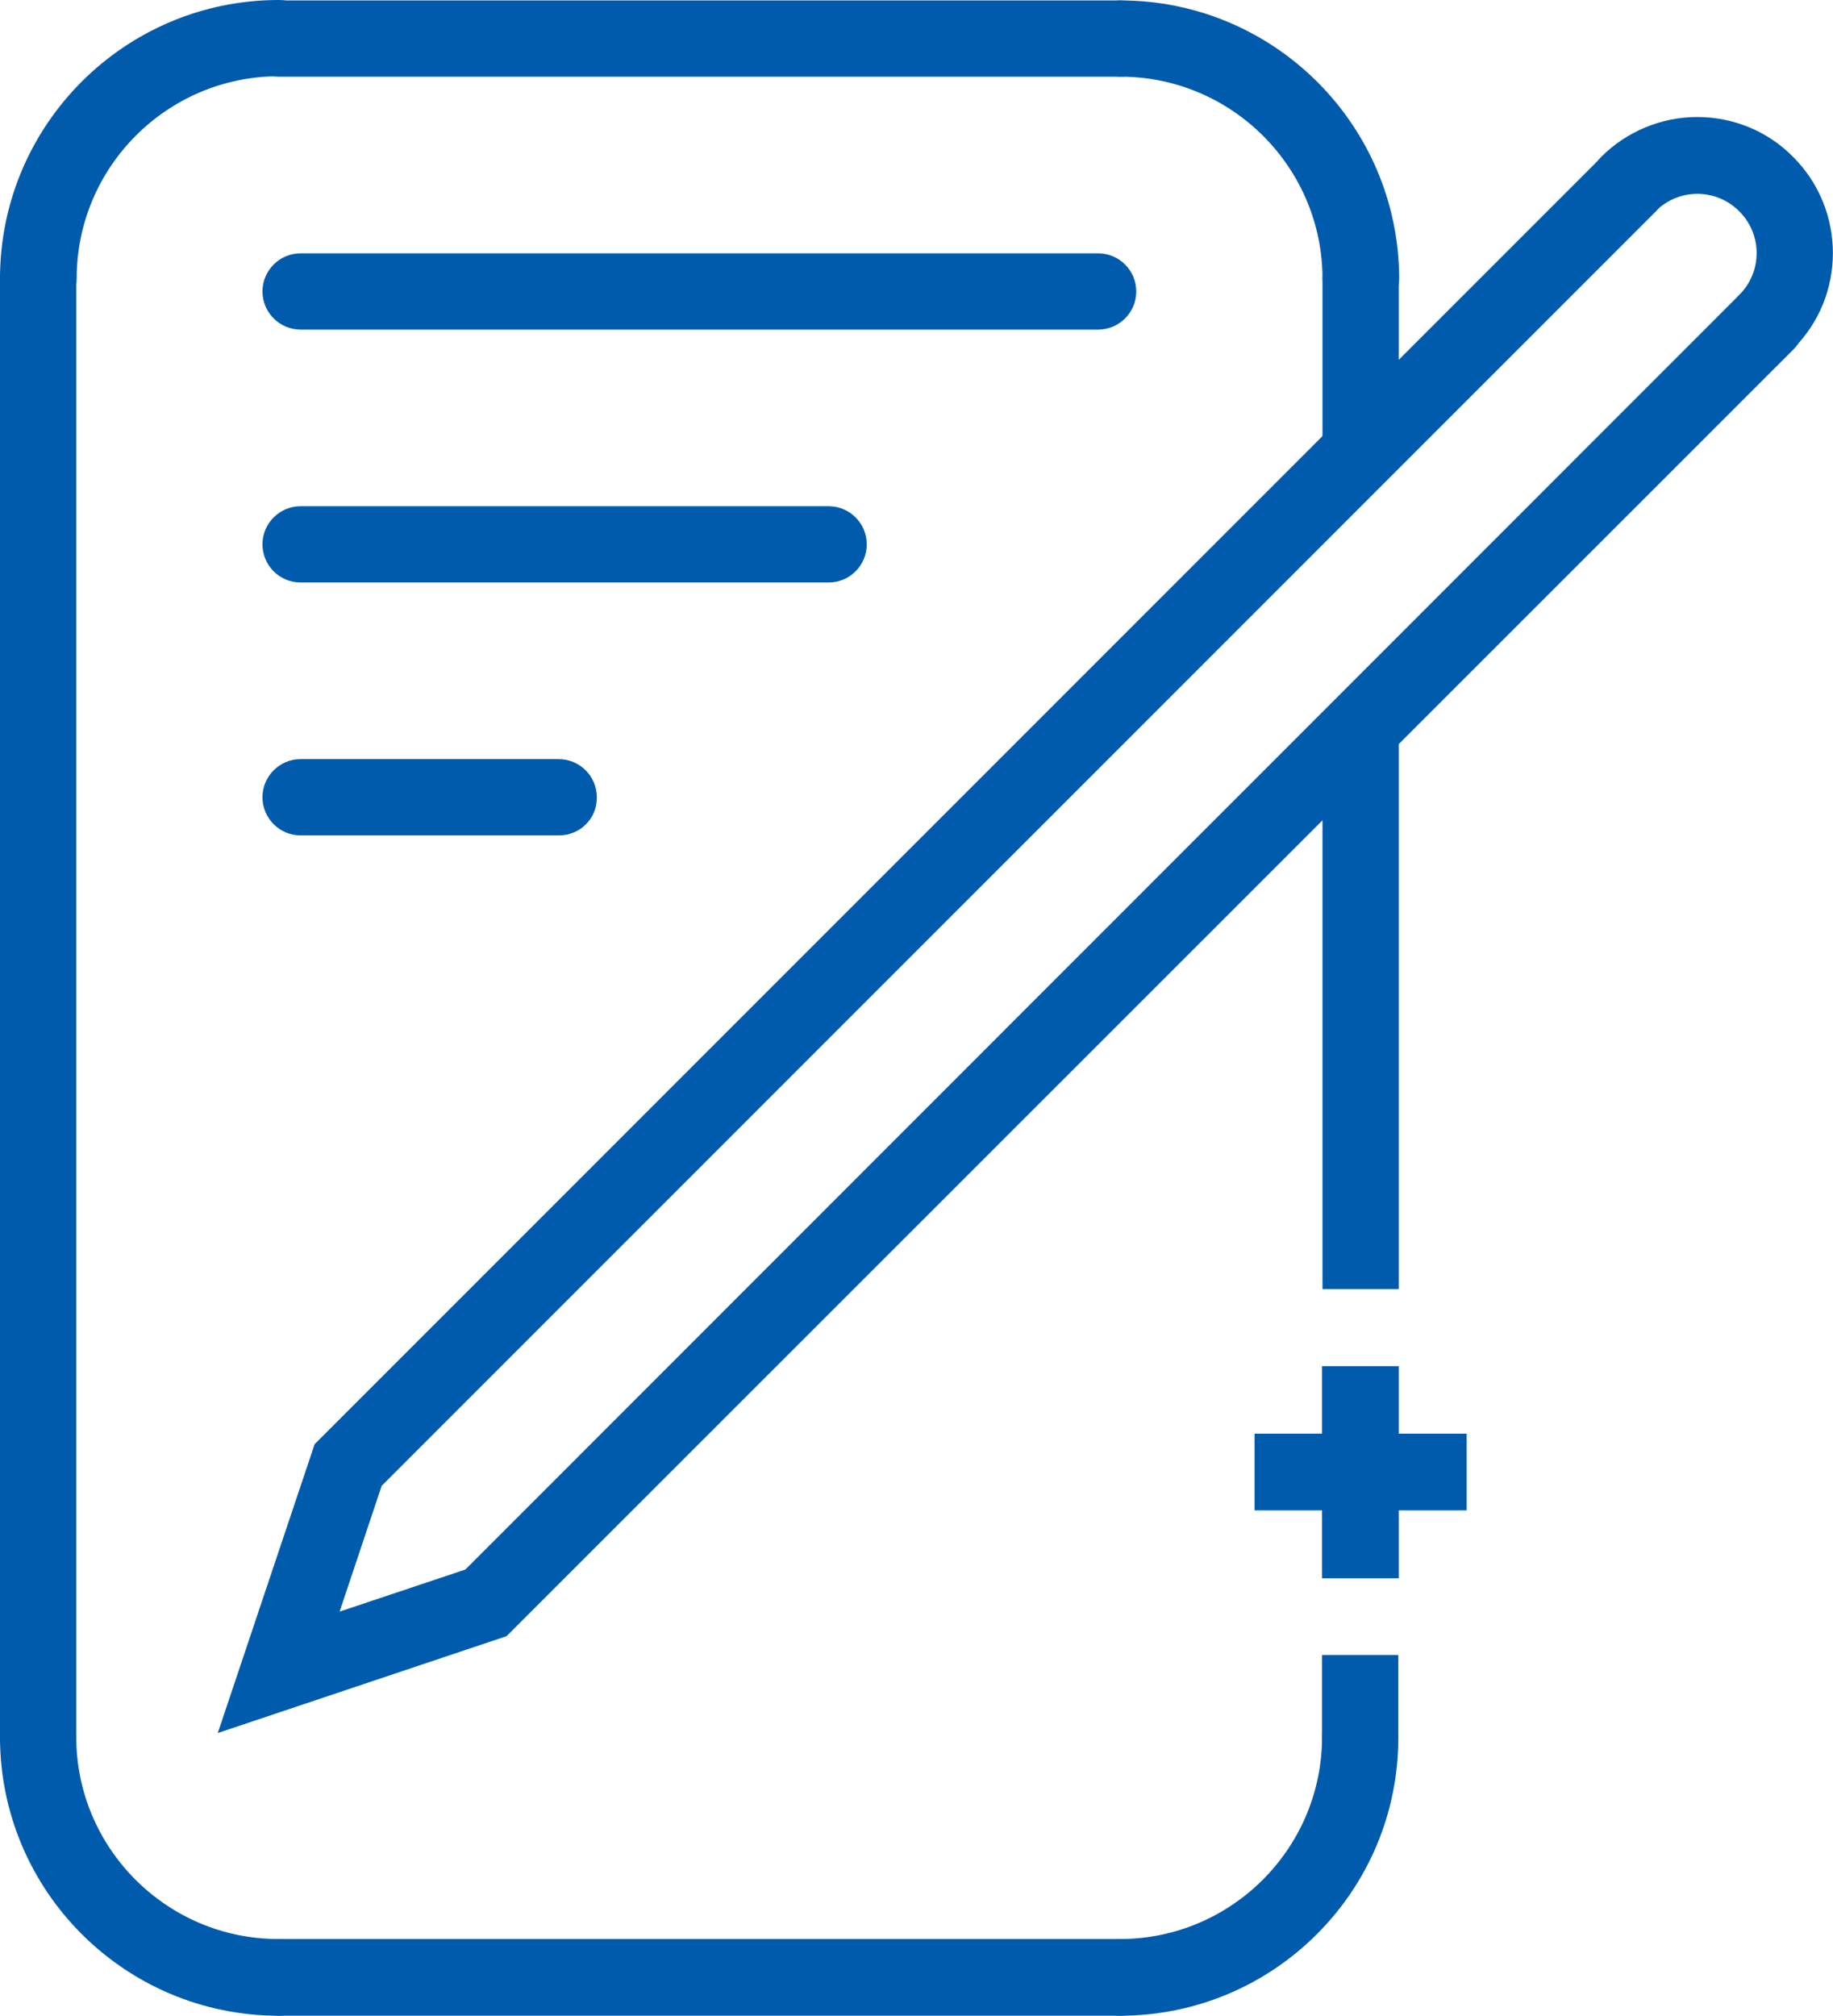 <svg xmlns="http://www.w3.org/2000/svg" viewBox="0 0 418.3 459.9">
<style>
    path,rect{
    fill:#005bac;
    }
    </style>
	<path class="st0" d="M8.7,54.8c-4.8,0-8.7,3.9-8.7,8.8v332.7c0,4.8,3.9,8.8,8.7,8.8c4.9,0,8.7-3.9,8.7-8.8V63.6
		C17.5,58.8,13.6,54.8,8.7,54.8"/>
		<path class="st0" d="M8.7,72.3c-4.8,0-8.7-3.9-8.7-8.7C0,28.5,28.5,0,63.6,0c4.8,0,8.7,3.9,8.7,8.7c0,4.8-3.9,8.7-8.7,8.7
			c-25.4,0-46.1,20.7-46.1,46.1C17.5,68.4,13.6,72.3,8.7,72.3"/>
		<path class="st0" d="M310.5,72.3c-4.8,0-8.7-3.9-8.7-8.7c0-25.4-20.7-46.1-46.1-46.1c-4.8,0-8.7-3.9-8.7-8.7
			c0-4.8,3.9-8.7,8.7-8.7c35.1,0,63.6,28.5,63.6,63.6C319.2,68.4,315.3,72.3,310.5,72.3"/>
		<path class="st0" d="M63.6,459.9C28.5,459.9,0,431.4,0,396.3c0-4.8,3.9-8.7,8.7-8.7c4.9,0,8.7,3.9,8.7,8.7
			c0,25.4,20.7,46.1,46.1,46.1c4.8,0,8.7,3.9,8.7,8.7C72.3,456,68.4,459.9,63.6,459.9"/>
		<path class="st0" d="M255.6,459.9c-4.8,0-8.7-3.9-8.7-8.8c0-4.8,3.9-8.7,8.7-8.7c25.4,0,46.1-20.7,46.1-46.1
			c0-4.8,3.9-8.7,8.7-8.7c4.8,0,8.7,3.9,8.7,8.7C319.2,431.4,290.7,459.9,255.6,459.9"/>
		<path class="st0" d="M310.5,108.8c-4.8,0-8.7-3.9-8.7-8.7V63.6c0-4.8,3.9-8.8,8.7-8.8c4.8,0,8.7,3.9,8.7,8.8v36.5
			C319.2,104.9,315.3,108.8,310.5,108.8"/>
		<path class="st0" d="M255.6,459.9H63.6c-4.8,0-8.7-3.9-8.7-8.8c0-4.8,3.9-8.7,8.7-8.7h192.1c4.9,0,8.7,3.9,8.7,8.7
			C264.4,456,260.5,459.9,255.6,459.9"/>
		<path class="st0" d="M255.6,17.5H63.6c-4.8,0-8.7-3.9-8.7-8.7c0-4.8,3.9-8.7,8.7-8.7h192.1c4.9,0,8.7,3.9,8.7,8.7
			C264.4,13.6,260.5,17.5,255.6,17.5"/>
		<path class="st0" d="M49.7,395.4l22.1-65.9L365.4,35.9c3.4-3.4,9-3.4,12.4,0c3.4,3.4,3.4,9,0,12.4L87.1,339l-9.6,28.7l28.7-9.6
			L396.9,67.3c3.4-3.4,8.9-3.4,12.4,0c3.4,3.4,3.4,9,0,12.4L115.6,373.3L49.7,395.4z"/>
		<path class="st0" d="M403.1,82.3c-2.2,0-4.5-0.8-6.2-2.6c-3.4-3.4-3.4-9,0-12.4c5.3-5.3,5.3-13.8,0-19.1c-5.3-5.3-13.8-5.3-19.1,0
			c-3.4,3.4-8.9,3.4-12.4,0c-3.4-3.4-3.4-8.9,0-12.4c5.8-5.8,13.7-9.1,21.9-9.1s16.1,3.2,21.9,9.1c12.1,12.1,12.1,31.8,0,43.8
			C407.6,81.4,405.3,82.3,403.1,82.3"/>
		<rect x="286.3" y="327.1" class="st0" width="48.4" height="17.5"/>
		<rect x="301.7" y="311.7" class="st0" width="17.5" height="48.4"/>
		<path class="st0" d="M250.6,75.2h-182c-4.8,0-8.7-3.9-8.7-8.7c0-4.8,3.9-8.7,8.7-8.7h182c4.8,0,8.7,3.9,8.7,8.7
			C259.3,71.3,255.4,75.2,250.6,75.2"/>
		<path class="st0" d="M189.1,132.9H68.6c-4.8,0-8.7-3.9-8.7-8.7c0-4.8,3.9-8.7,8.7-8.7h120.5c4.8,0,8.7,3.9,8.7,8.7
			C197.8,129,193.9,132.9,189.1,132.9"/>
		<path class="st0" d="M127.6,190.6H68.6c-4.8,0-8.7-3.9-8.7-8.7c0-4.8,3.9-8.7,8.7-8.7h58.9c4.8,0,8.7,3.9,8.7,8.7
			C136.3,186.7,132.4,190.6,127.6,190.6"/>
		<path class="st0" d="M319.2,294.1V167.6c0-4.8-3.9-8.8-8.7-8.8c-4.8,0-8.7,3.9-8.7,8.8v126.5H319.2z"/>
		<path class="st0" d="M301.7,377.6v18.7c0,4.8,3.9,8.8,8.7,8.8c4.8,0,8.7-3.9,8.7-8.8v-18.7H301.7z"/>
</svg>

